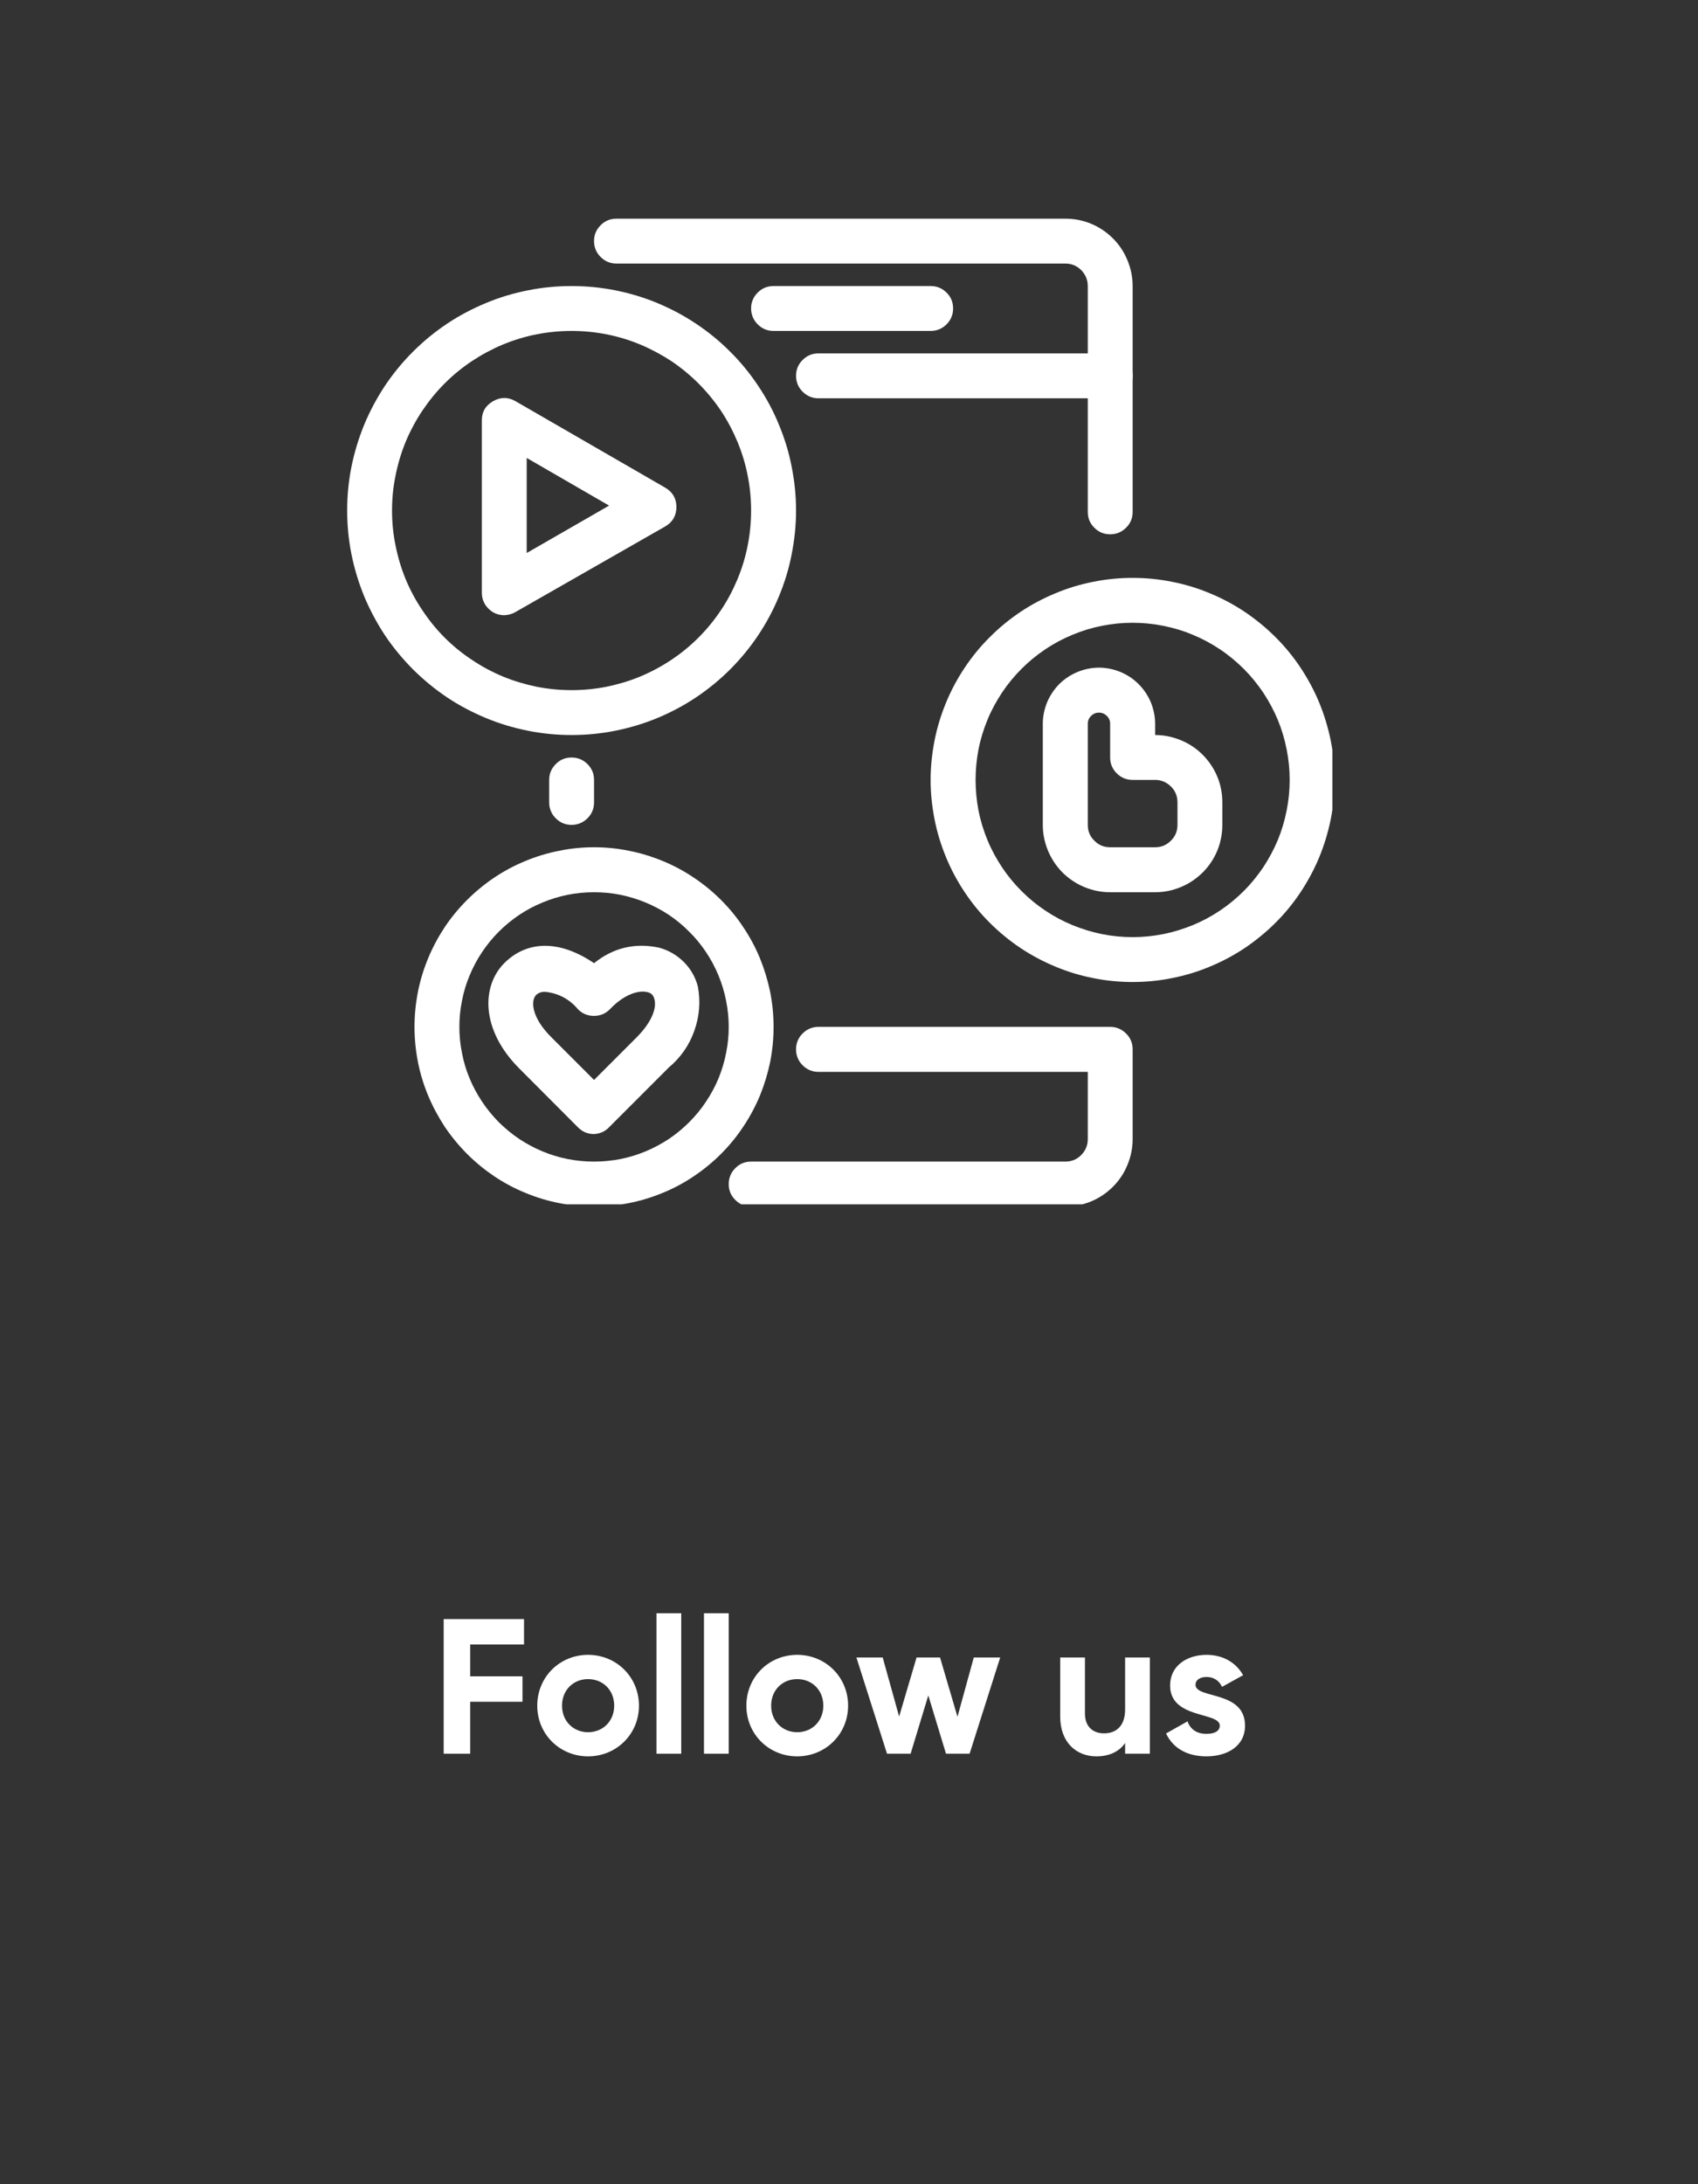 <svg xmlns="http://www.w3.org/2000/svg" xmlns:xlink="http://www.w3.org/1999/xlink" width="70" zoomAndPan="magnify" viewBox="0 0 52.5 67.5" height="90" preserveAspectRatio="xMidYMid meet" version="1.0"><rect x="0" y="0" width="52.5" height="67.5" fill="#333333" stroke="none"/><defs><g/><clipPath id="8cf6bb5464"><path d="M 18 6.758 L 36 6.758 L 36 17 L 18 17 Z M 18 6.758 " clip-rule="nonzero"/></clipPath><clipPath id="56ca6a56ca"><path d="M 22 31 L 36 31 L 36 37.219 L 22 37.219 Z M 22 31 " clip-rule="nonzero"/></clipPath><clipPath id="b2b95b0ce5"><path d="M 10.734 8 L 25 8 L 25 23 L 10.734 23 Z M 10.734 8 " clip-rule="nonzero"/></clipPath><clipPath id="c64729cc65"><path d="M 28 17 L 41.195 17 L 41.195 31 L 28 31 Z M 28 17 " clip-rule="nonzero"/></clipPath><clipPath id="3a7efdb2c7"><path d="M 12 26 L 24 26 L 24 37.219 L 12 37.219 Z M 12 26 " clip-rule="nonzero"/></clipPath></defs><path fill="#ffffff" d="M 17.672 25.492 C 17.48 25.492 17.316 25.422 17.184 25.289 C 17.047 25.152 16.98 24.988 16.98 24.797 L 16.98 24.102 C 16.98 23.91 17.047 23.75 17.184 23.613 C 17.316 23.477 17.48 23.41 17.672 23.41 C 17.863 23.41 18.027 23.477 18.164 23.613 C 18.301 23.75 18.367 23.91 18.367 24.102 L 18.367 24.797 C 18.367 24.988 18.301 25.152 18.164 25.289 C 18.027 25.422 17.863 25.492 17.672 25.492 Z M 17.672 25.492 " fill-opacity="1" fill-rule="nonzero"/><g clip-path="url(#8cf6bb5464)"><path fill="#ffffff" d="M 34.324 16.512 C 34.133 16.512 33.969 16.445 33.836 16.309 C 33.699 16.176 33.633 16.012 33.633 15.82 L 33.633 8.84 C 33.633 8.648 33.562 8.484 33.43 8.348 C 33.293 8.211 33.129 8.145 32.938 8.145 L 19.062 8.145 C 18.867 8.145 18.707 8.078 18.57 7.941 C 18.434 7.805 18.367 7.641 18.367 7.449 C 18.367 7.258 18.434 7.098 18.57 6.961 C 18.707 6.824 18.867 6.758 19.062 6.758 L 32.938 6.758 C 33.215 6.758 33.48 6.809 33.734 6.914 C 33.988 7.02 34.215 7.172 34.41 7.367 C 34.605 7.562 34.754 7.785 34.859 8.043 C 34.965 8.297 35.02 8.562 35.02 8.84 L 35.02 15.82 C 35.02 16.012 34.953 16.176 34.816 16.309 C 34.68 16.445 34.516 16.512 34.324 16.512 Z M 34.324 16.512 " fill-opacity="1" fill-rule="nonzero"/></g><path fill="#ffffff" d="M 28.773 10.227 L 23.918 10.227 C 23.727 10.227 23.562 10.16 23.426 10.023 C 23.293 9.887 23.223 9.723 23.223 9.531 C 23.223 9.34 23.293 9.176 23.426 9.043 C 23.562 8.906 23.727 8.84 23.918 8.84 L 28.773 8.84 C 28.965 8.84 29.129 8.906 29.266 9.043 C 29.402 9.176 29.469 9.34 29.469 9.531 C 29.469 9.723 29.402 9.887 29.266 10.023 C 29.129 10.16 28.965 10.227 28.773 10.227 Z M 28.773 10.227 " fill-opacity="1" fill-rule="nonzero"/><path fill="#ffffff" d="M 34.324 12.309 L 25.305 12.309 C 25.113 12.309 24.949 12.238 24.816 12.105 C 24.68 11.969 24.613 11.805 24.613 11.613 C 24.613 11.422 24.68 11.258 24.816 11.125 C 24.949 10.988 25.113 10.922 25.305 10.922 L 34.324 10.922 C 34.516 10.922 34.68 10.988 34.816 11.125 C 34.953 11.258 35.02 11.422 35.02 11.613 C 35.02 11.805 34.953 11.969 34.816 12.105 C 34.68 12.238 34.516 12.309 34.324 12.309 Z M 34.324 12.309 " fill-opacity="1" fill-rule="nonzero"/><g clip-path="url(#56ca6a56ca)"><path fill="#ffffff" d="M 32.938 37.285 L 23.223 37.285 C 23.031 37.285 22.867 37.219 22.734 37.082 C 22.598 36.949 22.531 36.785 22.531 36.594 C 22.531 36.402 22.598 36.238 22.734 36.102 C 22.867 35.965 23.031 35.898 23.223 35.898 L 32.938 35.898 C 33.129 35.898 33.293 35.832 33.43 35.695 C 33.562 35.559 33.633 35.398 33.633 35.203 L 33.633 33.125 L 25.305 33.125 C 25.113 33.125 24.949 33.055 24.816 32.922 C 24.68 32.785 24.613 32.621 24.613 32.43 C 24.613 32.238 24.68 32.074 24.816 31.938 C 24.949 31.805 25.113 31.734 25.305 31.734 L 34.324 31.734 C 34.516 31.734 34.68 31.805 34.816 31.938 C 34.953 32.074 35.02 32.238 35.02 32.43 L 35.02 35.203 C 35.02 35.48 34.965 35.746 34.859 36 C 34.754 36.258 34.605 36.48 34.41 36.676 C 34.215 36.871 33.988 37.023 33.734 37.129 C 33.48 37.234 33.215 37.285 32.938 37.285 Z M 32.938 37.285 " fill-opacity="1" fill-rule="nonzero"/></g><g clip-path="url(#b2b95b0ce5)"><path fill="#ffffff" d="M 17.672 22.715 C 17.219 22.715 16.766 22.672 16.32 22.582 C 15.871 22.492 15.438 22.363 15.02 22.188 C 14.598 22.012 14.195 21.801 13.816 21.547 C 13.438 21.293 13.09 21.004 12.766 20.684 C 12.445 20.359 12.156 20.012 11.902 19.633 C 11.652 19.254 11.438 18.852 11.262 18.434 C 11.09 18.012 10.957 17.578 10.867 17.129 C 10.777 16.684 10.734 16.234 10.734 15.777 C 10.734 15.32 10.777 14.871 10.867 14.422 C 10.957 13.977 11.09 13.543 11.262 13.121 C 11.438 12.699 11.652 12.301 11.902 11.922 C 12.156 11.543 12.445 11.191 12.766 10.871 C 13.09 10.547 13.438 10.262 13.816 10.008 C 14.195 9.754 14.598 9.543 15.02 9.367 C 15.438 9.191 15.871 9.062 16.32 8.973 C 16.766 8.883 17.219 8.84 17.672 8.84 C 18.129 8.84 18.578 8.883 19.027 8.973 C 19.473 9.062 19.906 9.191 20.328 9.367 C 20.75 9.543 21.148 9.754 21.527 10.008 C 21.906 10.262 22.258 10.547 22.578 10.871 C 22.902 11.191 23.188 11.543 23.441 11.922 C 23.695 12.301 23.91 12.699 24.082 13.121 C 24.258 13.543 24.391 13.977 24.477 14.422 C 24.566 14.871 24.613 15.32 24.613 15.777 C 24.613 16.234 24.566 16.684 24.477 17.129 C 24.391 17.578 24.258 18.012 24.082 18.434 C 23.91 18.852 23.695 19.254 23.441 19.633 C 23.188 20.012 22.902 20.359 22.578 20.684 C 22.258 21.004 21.906 21.293 21.527 21.547 C 21.148 21.801 20.75 22.012 20.328 22.188 C 19.906 22.363 19.473 22.492 19.027 22.582 C 18.578 22.672 18.129 22.715 17.672 22.715 Z M 17.672 10.227 C 17.309 10.227 16.949 10.262 16.59 10.332 C 16.234 10.402 15.887 10.508 15.547 10.648 C 15.211 10.789 14.891 10.961 14.59 11.16 C 14.285 11.363 14.004 11.594 13.746 11.852 C 13.488 12.109 13.262 12.391 13.059 12.691 C 12.855 12.996 12.684 13.316 12.543 13.652 C 12.406 13.988 12.301 14.336 12.23 14.695 C 12.156 15.051 12.121 15.414 12.121 15.777 C 12.121 16.141 12.156 16.504 12.23 16.859 C 12.301 17.219 12.406 17.566 12.543 17.902 C 12.684 18.238 12.855 18.559 13.059 18.859 C 13.262 19.164 13.488 19.445 13.746 19.703 C 14.004 19.961 14.285 20.191 14.59 20.391 C 14.891 20.594 15.211 20.766 15.547 20.906 C 15.887 21.047 16.234 21.148 16.59 21.223 C 16.949 21.293 17.309 21.328 17.672 21.328 C 18.039 21.328 18.398 21.293 18.754 21.223 C 19.113 21.148 19.461 21.047 19.797 20.906 C 20.133 20.766 20.453 20.594 20.758 20.391 C 21.059 20.191 21.34 19.961 21.598 19.703 C 21.855 19.445 22.086 19.164 22.289 18.859 C 22.492 18.559 22.66 18.238 22.801 17.902 C 22.941 17.566 23.047 17.219 23.117 16.859 C 23.188 16.504 23.223 16.141 23.223 15.777 C 23.223 15.414 23.188 15.051 23.117 14.695 C 23.047 14.336 22.941 13.988 22.801 13.652 C 22.66 13.316 22.492 12.996 22.289 12.691 C 22.086 12.391 21.855 12.109 21.598 11.852 C 21.34 11.594 21.059 11.363 20.758 11.16 C 20.453 10.961 20.133 10.789 19.797 10.648 C 19.461 10.508 19.113 10.402 18.754 10.332 C 18.398 10.262 18.039 10.227 17.672 10.227 Z M 17.672 10.227 " fill-opacity="1" fill-rule="nonzero"/></g><g clip-path="url(#c64729cc65)"><path fill="#ffffff" d="M 35.02 30.348 C 34.609 30.348 34.203 30.309 33.801 30.227 C 33.398 30.148 33.008 30.031 32.629 29.871 C 32.25 29.715 31.891 29.523 31.551 29.297 C 31.207 29.066 30.895 28.809 30.605 28.52 C 30.312 28.23 30.055 27.914 29.828 27.574 C 29.598 27.23 29.406 26.871 29.25 26.492 C 29.094 26.113 28.973 25.723 28.895 25.32 C 28.816 24.918 28.773 24.512 28.773 24.102 C 28.773 23.695 28.816 23.289 28.895 22.887 C 28.973 22.484 29.094 22.094 29.25 21.715 C 29.406 21.336 29.598 20.977 29.828 20.633 C 30.055 20.293 30.312 19.977 30.605 19.688 C 30.895 19.398 31.207 19.141 31.551 18.91 C 31.891 18.684 32.25 18.492 32.629 18.336 C 33.008 18.176 33.398 18.059 33.801 17.98 C 34.203 17.898 34.609 17.859 35.02 17.859 C 35.43 17.859 35.836 17.898 36.238 17.98 C 36.641 18.059 37.031 18.176 37.41 18.336 C 37.789 18.492 38.148 18.684 38.488 18.91 C 38.828 19.141 39.145 19.398 39.434 19.688 C 39.727 19.977 39.984 20.293 40.211 20.633 C 40.438 20.977 40.633 21.336 40.789 21.715 C 40.945 22.094 41.062 22.484 41.145 22.887 C 41.223 23.289 41.266 23.695 41.266 24.102 C 41.266 24.512 41.223 24.918 41.145 25.32 C 41.062 25.723 40.945 26.113 40.789 26.492 C 40.633 26.871 40.438 27.23 40.211 27.574 C 39.984 27.914 39.727 28.23 39.434 28.52 C 39.145 28.809 38.828 29.066 38.488 29.297 C 38.148 29.523 37.789 29.715 37.41 29.871 C 37.031 30.031 36.641 30.148 36.238 30.227 C 35.836 30.309 35.43 30.348 35.02 30.348 Z M 35.02 19.246 C 34.699 19.246 34.383 19.277 34.07 19.34 C 33.758 19.402 33.457 19.492 33.16 19.617 C 32.867 19.738 32.586 19.887 32.32 20.066 C 32.055 20.242 31.809 20.445 31.586 20.668 C 31.359 20.895 31.156 21.141 30.98 21.406 C 30.805 21.672 30.652 21.949 30.531 22.246 C 30.41 22.539 30.316 22.844 30.254 23.156 C 30.195 23.469 30.164 23.785 30.164 24.102 C 30.164 24.422 30.195 24.738 30.254 25.051 C 30.316 25.363 30.41 25.668 30.531 25.961 C 30.652 26.258 30.805 26.535 30.98 26.801 C 31.156 27.066 31.359 27.312 31.586 27.539 C 31.809 27.762 32.055 27.965 32.32 28.141 C 32.586 28.32 32.867 28.469 33.16 28.59 C 33.457 28.711 33.758 28.805 34.07 28.867 C 34.383 28.93 34.699 28.961 35.02 28.961 C 35.34 28.961 35.652 28.93 35.965 28.867 C 36.281 28.805 36.582 28.711 36.879 28.59 C 37.172 28.469 37.453 28.32 37.719 28.141 C 37.984 27.965 38.227 27.762 38.453 27.539 C 38.68 27.312 38.879 27.066 39.059 26.801 C 39.234 26.535 39.383 26.258 39.508 25.961 C 39.629 25.668 39.719 25.363 39.781 25.051 C 39.844 24.738 39.875 24.422 39.875 24.102 C 39.875 23.785 39.844 23.469 39.781 23.156 C 39.719 22.844 39.629 22.539 39.508 22.246 C 39.383 21.949 39.234 21.672 39.059 21.406 C 38.879 21.141 38.68 20.895 38.453 20.668 C 38.227 20.445 37.984 20.242 37.719 20.066 C 37.453 19.887 37.172 19.738 36.879 19.617 C 36.582 19.492 36.281 19.402 35.965 19.34 C 35.652 19.277 35.34 19.246 35.02 19.246 Z M 35.02 19.246 " fill-opacity="1" fill-rule="nonzero"/></g><g clip-path="url(#3a7efdb2c7)"><path fill="#ffffff" d="M 18.367 37.285 C 18.004 37.285 17.641 37.25 17.285 37.18 C 16.926 37.109 16.578 37.004 16.242 36.863 C 15.906 36.727 15.586 36.555 15.281 36.352 C 14.98 36.148 14.699 35.918 14.441 35.66 C 14.184 35.402 13.953 35.121 13.75 34.82 C 13.551 34.516 13.379 34.195 13.238 33.859 C 13.098 33.523 12.992 33.176 12.922 32.82 C 12.852 32.461 12.816 32.102 12.816 31.734 C 12.816 31.371 12.852 31.012 12.922 30.652 C 12.992 30.297 13.098 29.949 13.238 29.613 C 13.379 29.273 13.551 28.953 13.75 28.652 C 13.953 28.348 14.184 28.07 14.441 27.812 C 14.699 27.555 14.98 27.324 15.281 27.121 C 15.586 26.918 15.906 26.746 16.242 26.609 C 16.578 26.469 16.926 26.363 17.285 26.293 C 17.641 26.219 18.004 26.184 18.367 26.184 C 18.73 26.184 19.094 26.219 19.449 26.293 C 19.809 26.363 20.152 26.469 20.492 26.609 C 20.828 26.746 21.148 26.918 21.449 27.121 C 21.754 27.324 22.035 27.555 22.293 27.812 C 22.551 28.07 22.781 28.348 22.98 28.652 C 23.184 28.953 23.355 29.273 23.496 29.613 C 23.633 29.949 23.738 30.297 23.812 30.652 C 23.883 31.012 23.918 31.371 23.918 31.734 C 23.918 32.102 23.883 32.461 23.812 32.82 C 23.738 33.176 23.633 33.523 23.496 33.859 C 23.355 34.195 23.184 34.516 22.98 34.82 C 22.781 35.121 22.551 35.402 22.293 35.66 C 22.035 35.918 21.754 36.148 21.449 36.352 C 21.148 36.555 20.828 36.727 20.492 36.863 C 20.152 37.004 19.809 37.109 19.449 37.18 C 19.094 37.25 18.73 37.285 18.367 37.285 Z M 18.367 27.574 C 18.094 27.574 17.824 27.598 17.555 27.652 C 17.285 27.707 17.027 27.785 16.773 27.891 C 16.52 27.996 16.281 28.121 16.055 28.273 C 15.828 28.426 15.617 28.598 15.422 28.793 C 15.23 28.984 15.059 29.195 14.906 29.422 C 14.754 29.648 14.625 29.891 14.52 30.145 C 14.414 30.395 14.336 30.656 14.285 30.922 C 14.23 31.191 14.203 31.461 14.203 31.734 C 14.203 32.008 14.23 32.281 14.285 32.547 C 14.336 32.816 14.414 33.078 14.52 33.328 C 14.625 33.582 14.754 33.82 14.906 34.047 C 15.059 34.277 15.23 34.484 15.422 34.68 C 15.617 34.871 15.828 35.047 16.055 35.199 C 16.281 35.348 16.52 35.477 16.773 35.582 C 17.027 35.688 17.285 35.766 17.555 35.82 C 17.824 35.871 18.094 35.898 18.367 35.898 C 18.641 35.898 18.91 35.871 19.18 35.82 C 19.445 35.766 19.707 35.688 19.961 35.582 C 20.211 35.477 20.453 35.348 20.68 35.199 C 20.906 35.047 21.117 34.871 21.309 34.68 C 21.504 34.484 21.676 34.277 21.828 34.047 C 21.98 33.82 22.109 33.582 22.215 33.328 C 22.316 33.078 22.398 32.816 22.449 32.547 C 22.504 32.281 22.531 32.008 22.531 31.734 C 22.531 31.461 22.504 31.191 22.449 30.922 C 22.398 30.656 22.316 30.395 22.215 30.145 C 22.109 29.891 21.98 29.648 21.828 29.422 C 21.676 29.195 21.504 28.984 21.309 28.793 C 21.117 28.598 20.906 28.426 20.68 28.273 C 20.453 28.121 20.211 27.996 19.961 27.891 C 19.707 27.785 19.445 27.707 19.18 27.652 C 18.91 27.598 18.641 27.574 18.367 27.574 Z M 18.367 27.574 " fill-opacity="1" fill-rule="nonzero"/></g><path fill="#ffffff" d="M 18.367 35.047 C 18.176 35.047 18.012 34.98 17.875 34.844 L 16.055 33.02 C 14.844 31.805 14.898 30.461 15.59 29.766 C 16.285 29.07 17.285 29.031 18.367 29.766 C 18.961 29.289 19.629 29.129 20.371 29.285 C 20.668 29.363 20.922 29.512 21.141 29.727 C 21.355 29.941 21.504 30.199 21.578 30.492 C 21.664 30.961 21.625 31.418 21.465 31.863 C 21.305 32.312 21.039 32.688 20.676 32.992 L 18.852 34.816 C 18.723 34.961 18.562 35.035 18.367 35.047 Z M 16.859 30.652 C 16.758 30.645 16.664 30.676 16.582 30.742 C 16.402 30.918 16.43 31.438 17.035 32.043 L 18.367 33.375 L 19.699 32.043 C 20.191 31.543 20.301 31.117 20.234 30.883 C 20.207 30.758 20.133 30.684 20.012 30.66 C 19.773 30.598 19.316 30.703 18.852 31.195 C 18.719 31.328 18.555 31.395 18.363 31.395 C 18.172 31.395 18.008 31.328 17.875 31.195 C 17.609 30.879 17.277 30.699 16.867 30.652 Z M 16.859 30.652 " fill-opacity="1" fill-rule="nonzero"/><path fill="#ffffff" d="M 15.59 19.012 C 15.398 19.012 15.234 18.941 15.102 18.809 C 14.965 18.672 14.898 18.508 14.898 18.316 L 14.898 13 C 14.895 12.734 15.012 12.531 15.246 12.398 C 15.477 12.266 15.707 12.266 15.938 12.398 L 20.566 15.07 C 20.797 15.203 20.914 15.406 20.914 15.672 C 20.91 15.938 20.797 16.137 20.566 16.27 L 15.938 18.914 C 15.832 18.977 15.715 19.008 15.59 19.012 Z M 16.285 14.152 L 16.285 17.09 L 18.832 15.625 Z M 16.285 14.152 " fill-opacity="1" fill-rule="nonzero"/><path fill="#ffffff" d="M 35.715 27.574 L 34.324 27.574 C 34.051 27.574 33.785 27.52 33.527 27.414 C 33.273 27.309 33.047 27.156 32.852 26.965 C 32.66 26.77 32.508 26.543 32.402 26.289 C 32.297 26.031 32.242 25.766 32.242 25.492 L 32.242 22.367 C 32.242 22.141 32.289 21.918 32.375 21.703 C 32.465 21.492 32.59 21.305 32.75 21.141 C 32.914 20.98 33.102 20.855 33.316 20.766 C 33.527 20.68 33.75 20.633 33.977 20.633 C 34.207 20.633 34.43 20.68 34.641 20.766 C 34.855 20.855 35.043 20.98 35.203 21.141 C 35.367 21.305 35.492 21.492 35.582 21.703 C 35.668 21.918 35.715 22.141 35.715 22.367 L 35.715 22.715 C 35.988 22.715 36.254 22.77 36.508 22.875 C 36.766 22.98 36.988 23.129 37.184 23.324 C 37.379 23.52 37.531 23.746 37.637 24 C 37.742 24.254 37.793 24.52 37.793 24.797 L 37.793 25.492 C 37.793 25.766 37.742 26.031 37.637 26.289 C 37.531 26.543 37.379 26.77 37.184 26.965 C 36.988 27.156 36.766 27.309 36.508 27.414 C 36.254 27.52 35.988 27.574 35.715 27.574 Z M 33.977 22.023 C 33.883 22.023 33.801 22.059 33.734 22.125 C 33.668 22.191 33.633 22.273 33.633 22.367 L 33.633 25.492 C 33.633 25.684 33.699 25.848 33.836 25.98 C 33.969 26.117 34.133 26.184 34.324 26.184 L 35.715 26.184 C 35.906 26.184 36.066 26.117 36.203 25.98 C 36.34 25.848 36.406 25.684 36.406 25.492 L 36.406 24.797 C 36.406 24.605 36.34 24.441 36.203 24.305 C 36.066 24.172 35.906 24.102 35.715 24.102 L 35.02 24.102 C 34.828 24.102 34.664 24.035 34.527 23.898 C 34.395 23.766 34.324 23.602 34.324 23.41 L 34.324 22.367 C 34.324 22.273 34.289 22.191 34.223 22.125 C 34.156 22.059 34.074 22.023 33.977 22.023 Z M 33.977 22.023 " fill-opacity="1" fill-rule="nonzero"/><g fill="#ffffff" fill-opacity="1"><g transform="translate(13.331, 54.196)"><g><path d="M 2.871 -3.375 L 2.871 -4.16 L 0.387 -4.16 L 0.387 0 L 1.207 0 L 1.207 -1.605 L 2.824 -1.605 L 2.824 -2.391 L 1.207 -2.391 L 1.207 -3.375 Z M 2.871 -3.375 "/></g></g></g><g fill="#ffffff" fill-opacity="1"><g transform="translate(16.416, 54.196)"><g><path d="M 1.766 0.082 C 2.641 0.082 3.34 -0.602 3.34 -1.484 C 3.34 -2.371 2.641 -3.055 1.766 -3.055 C 0.891 -3.055 0.195 -2.371 0.195 -1.484 C 0.195 -0.602 0.891 0.082 1.766 0.082 Z M 1.766 -0.664 C 1.312 -0.664 0.961 -1.004 0.961 -1.484 C 0.961 -1.969 1.312 -2.305 1.766 -2.305 C 2.223 -2.305 2.574 -1.969 2.574 -1.484 C 2.574 -1.004 2.223 -0.664 1.766 -0.664 Z M 1.766 -0.664 "/></g></g></g><g fill="#ffffff" fill-opacity="1"><g transform="translate(19.946, 54.196)"><g><path d="M 0.352 0 L 1.117 0 L 1.117 -4.34 L 0.352 -4.34 Z M 0.352 0 "/></g></g></g><g fill="#ffffff" fill-opacity="1"><g transform="translate(21.414, 54.196)"><g><path d="M 0.352 0 L 1.117 0 L 1.117 -4.34 L 0.352 -4.34 Z M 0.352 0 "/></g></g></g><g fill="#ffffff" fill-opacity="1"><g transform="translate(22.882, 54.196)"><g><path d="M 1.766 0.082 C 2.641 0.082 3.34 -0.602 3.34 -1.484 C 3.34 -2.371 2.641 -3.055 1.766 -3.055 C 0.891 -3.055 0.195 -2.371 0.195 -1.484 C 0.195 -0.602 0.891 0.082 1.766 0.082 Z M 1.766 -0.664 C 1.312 -0.664 0.961 -1.004 0.961 -1.484 C 0.961 -1.969 1.312 -2.305 1.766 -2.305 C 2.223 -2.305 2.574 -1.969 2.574 -1.484 C 2.574 -1.004 2.223 -0.664 1.766 -0.664 Z M 1.766 -0.664 "/></g></g></g><g fill="#ffffff" fill-opacity="1"><g transform="translate(26.413, 54.196)"><g><path d="M 3.695 -2.973 L 3.191 -1.141 L 2.652 -2.973 L 1.926 -2.973 L 1.387 -1.148 L 0.879 -2.973 L 0.066 -2.973 L 1.012 0 L 1.742 0 L 2.289 -1.801 L 2.836 0 L 3.566 0 L 4.512 -2.973 Z M 3.695 -2.973 "/></g></g></g><g fill="#ffffff" fill-opacity="1"><g transform="translate(30.989, 54.196)"><g/></g></g><g fill="#ffffff" fill-opacity="1"><g transform="translate(32.475, 54.196)"><g><path d="M 2.312 -2.973 L 2.312 -1.367 C 2.312 -0.852 2.031 -0.629 1.66 -0.629 C 1.312 -0.629 1.07 -0.84 1.07 -1.242 L 1.07 -2.973 L 0.305 -2.973 L 0.305 -1.148 C 0.305 -0.355 0.797 0.082 1.426 0.082 C 1.824 0.082 2.133 -0.066 2.312 -0.332 L 2.312 0 L 3.078 0 L 3.078 -2.973 Z M 2.312 -2.973 "/></g></g></g><g fill="#ffffff" fill-opacity="1"><g transform="translate(35.905, 54.196)"><g><path d="M 1.059 -2.129 C 1.059 -2.289 1.211 -2.371 1.402 -2.371 C 1.621 -2.371 1.789 -2.258 1.879 -2.066 L 2.531 -2.426 C 2.301 -2.836 1.883 -3.055 1.402 -3.055 C 0.789 -3.055 0.273 -2.715 0.273 -2.109 C 0.273 -1.062 1.809 -1.301 1.809 -0.867 C 1.809 -0.695 1.641 -0.613 1.398 -0.613 C 1.098 -0.613 0.898 -0.754 0.812 -1 L 0.148 -0.625 C 0.363 -0.168 0.801 0.082 1.398 0.082 C 2.031 0.082 2.59 -0.227 2.59 -0.867 C 2.59 -1.961 1.059 -1.688 1.059 -2.129 Z M 1.059 -2.129 "/></g></g></g></svg>